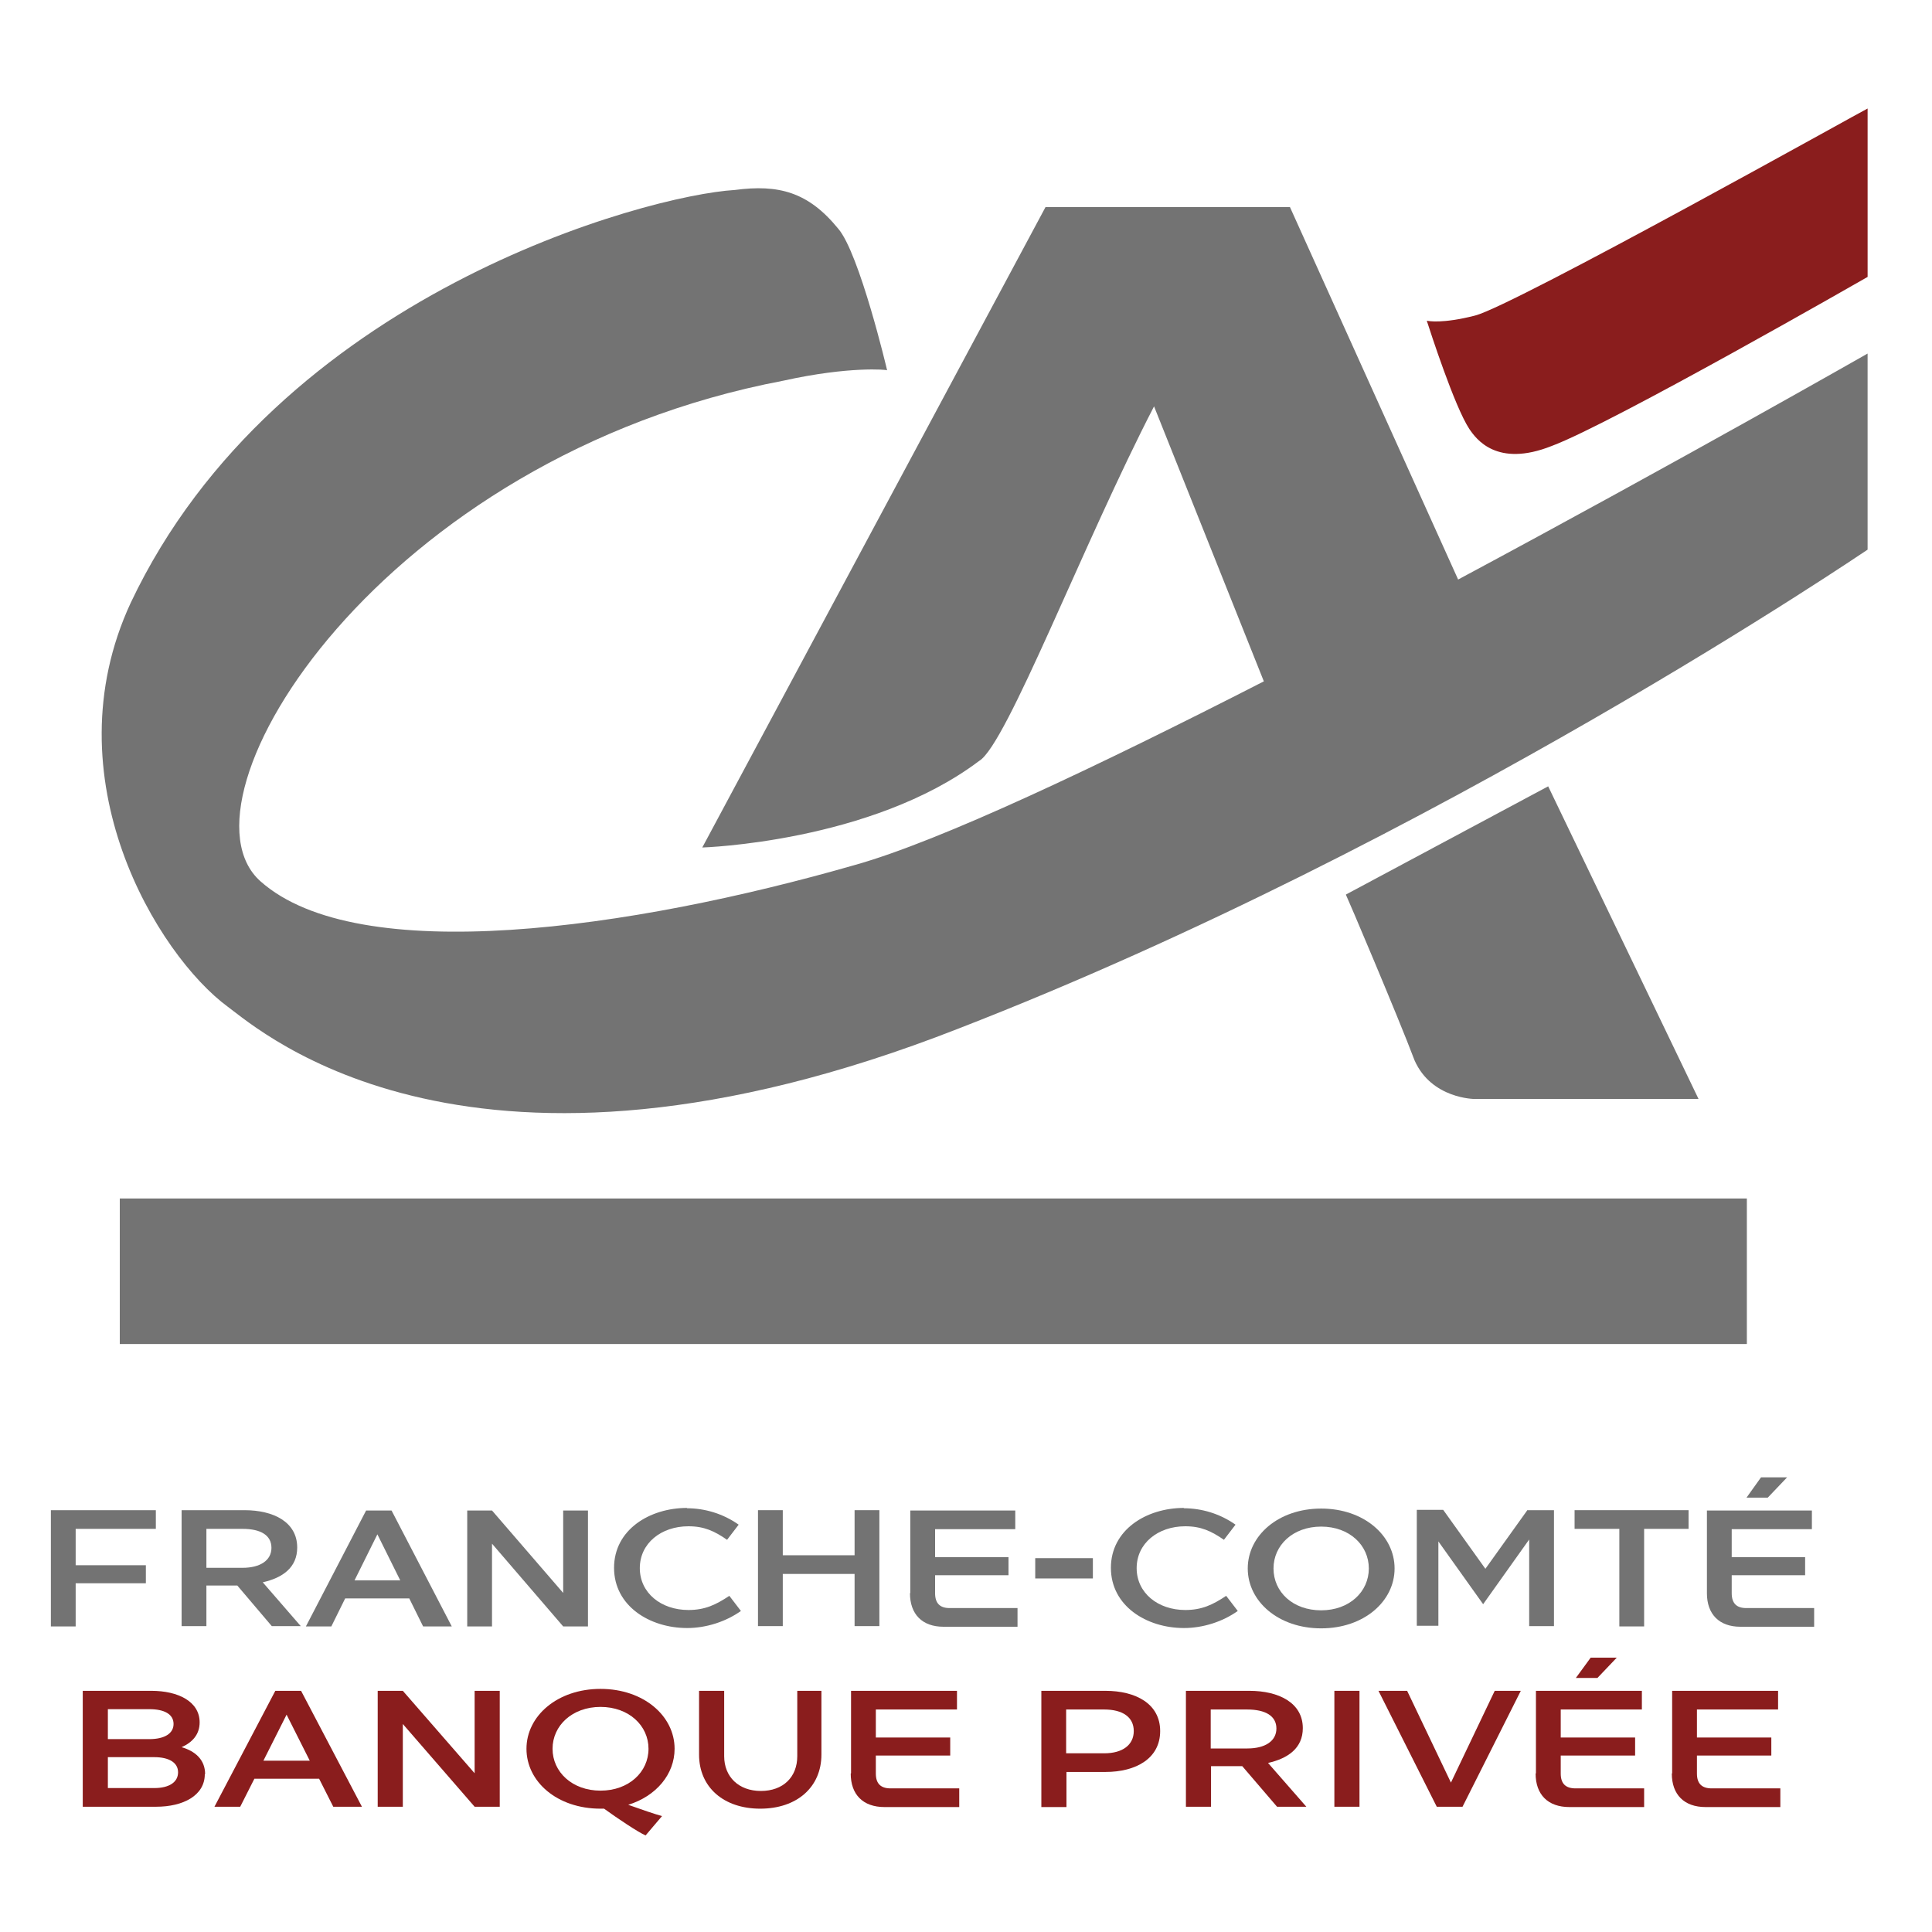 <?xml version="1.0" encoding="UTF-8"?><svg id="a" xmlns="http://www.w3.org/2000/svg" viewBox="0 0 60 60"><rect width="60" height="60" style="fill:#fff;"/><g><g><path d="M1.58,46.9h3.26v.58H2.35v1.13h2.18v.56H2.35v1.34h-.77v-3.6Z" style="fill:#737373;"/><path d="M5.64,46.9h1.95c.91,0,1.64,.37,1.64,1.16,0,.62-.45,.94-1.07,1.08l1.18,1.36h-.9l-1.07-1.26h-.96v1.26h-.77v-3.6Zm1.89,1.79c.55,0,.9-.23,.9-.62s-.33-.59-.9-.59h-1.12v1.21h1.12Z" style="fill:#737373;"/><path d="M12.71,49.64h-1.99l-.43,.87h-.79l1.87-3.6h.79l1.87,3.6h-.89l-.43-.87Zm-.28-.56l-.71-1.43-.71,1.43h1.42Z" style="fill:#737373;"/><path d="M15.28,47.94v2.57h-.77v-3.6h.77l2.21,2.56v-2.56h.77v3.6h-.77l-2.21-2.57Z" style="fill:#737373;"/><path d="M21.33,46.84c.56,0,1.13,.17,1.61,.51l-.36,.47c-.39-.27-.71-.42-1.2-.42-.85,0-1.51,.53-1.51,1.3s.66,1.3,1.51,1.3c.51,0,.85-.16,1.27-.44l.36,.47c-.48,.34-1.09,.53-1.67,.53-1.17,0-2.27-.69-2.27-1.87s1.1-1.86,2.27-1.86Z" style="fill:#737373;"/><path d="M23.54,46.9h.77v1.4h2.23v-1.4h.77v3.6h-.77v-1.62h-2.23v1.62h-.77v-3.6Z" style="fill:#737373;"/><path d="M28.27,49.47v-2.56h3.26v.58h-2.49v.87h2.28v.56h-2.28v.56c0,.31,.15,.46,.45,.46h2.11v.58h-2.3c-.66,0-1.04-.39-1.04-1.04Z" style="fill:#737373;"/><path d="M33.94,48.39v.63h-1.79v-.63h1.79Z" style="fill:#737373;"/><path d="M36.76,46.84c.56,0,1.13,.17,1.61,.51l-.36,.47c-.39-.27-.71-.42-1.2-.42-.85,0-1.51,.53-1.51,1.3s.66,1.3,1.51,1.3c.51,0,.85-.16,1.27-.44l.36,.47c-.48,.34-1.09,.53-1.67,.53-1.17,0-2.27-.69-2.27-1.87s1.1-1.86,2.27-1.86Z" style="fill:#737373;"/><path d="M38.75,48.71c0-1.02,.95-1.86,2.28-1.86s2.28,.84,2.28,1.86-.95,1.86-2.28,1.86-2.28-.84-2.28-1.86Zm.8,0c0,.73,.6,1.3,1.48,1.3s1.48-.58,1.48-1.3-.6-1.3-1.48-1.3-1.48,.58-1.48,1.3Z" style="fill:#737373;"/><path d="M47.44,46.9h.82v3.6h-.77v-2.69l-1.43,2.01-1.39-1.95v2.62h-.67v-3.6h.82l1.31,1.83,1.31-1.83Z" style="fill:#737373;"/><path d="M48.9,47.48v-.58h3.54v.58h-1.38v3.03h-.77v-3.03h-1.38Z" style="fill:#737373;"/><path d="M53.01,49.47v-2.56h3.26v.58h-2.49v.87h2.28v.56h-2.28v.56c0,.31,.15,.46,.45,.46h2.11v.58h-2.29c-.66,0-1.04-.39-1.04-1.04Zm2.49-3.59l-.6,.63h-.66l.45-.63h.8Z" style="fill:#737373;"/></g><g><g><path d="M41.8,27.78l6.28-3.36,4.67,9.71h-6.95s-1.34,0-1.87-1.2c-.5-1.33-2.12-5.14-2.13-5.14h0Z" style="fill:#737373;"/><rect x="3.72" y="37.22" width="50.53" height="4.52" style="fill:#737373;"/></g><path d="M58,8.6s-7.95,4.56-9.81,5.25c-1.71,.68-2.35-.22-2.56-.53-.46-.7-1.21-3.02-1.32-3.36,.05,.01,.48,.1,1.5-.16,1.21-.31,12.18-6.44,12.19-6.43v5.24h0Z" style="fill:#8a1d1d;"/><path d="M45.28,17.99l-5.22-11.56h-7.59l-10.66,19.89s5.25-.16,8.6-2.69c.85-.5,3.24-6.78,5.43-11.01l3.41,8.54c-5.16,2.64-10.05,4.96-12.69,5.7-6.96,2-15.43,3.21-18.47,.51-2.86-2.54,3.75-13.18,16.25-15.55,2.03-.45,3.21-.34,3.21-.32,0-.01-.86-3.64-1.52-4.4-.93-1.14-1.85-1.38-3.21-1.2-2.71,.16-14.22,3.23-18.76,12.82-2.53,5.45,.84,10.95,3.02,12.55,1.01,.74,7.55,6.6,22.67,.68,14.9-5.78,28.24-14.88,28.25-14.88v-6.09s-5.89,3.36-12.72,7.02Z" style="fill:#737373;"/></g><g><path d="M6.36,55.1c0,.66-.67,1.01-1.51,1.01H2.57v-3.6h2.13c.83,0,1.5,.33,1.5,.98,0,.37-.22,.62-.56,.77,.44,.13,.73,.4,.73,.84Zm-3.01-2.02v.93h1.29c.46,0,.75-.17,.75-.47s-.28-.46-.75-.46h-1.28Zm2.18,1.96c0-.3-.28-.47-.74-.47h-1.44v.96h1.44c.46,0,.74-.18,.74-.49Z" style="fill:#8a1d1d;"/><path d="M9.91,55.24h-2.01l-.44,.87h-.8l1.89-3.6h.8l1.89,3.6h-.89l-.44-.87Zm-.29-.56l-.72-1.43-.72,1.43h1.43Z" style="fill:#8a1d1d;"/><path d="M12.51,53.54v2.57h-.78v-3.6h.78l2.23,2.56v-2.56h.78v3.6h-.78l-2.23-2.57Z" style="fill:#8a1d1d;"/><path d="M19.51,56.05c.39,.14,.86,.3,1.05,.35l-.51,.6c-.22-.09-.89-.54-1.29-.83h-.11c-1.35,0-2.3-.84-2.3-1.86s.96-1.86,2.3-1.86,2.3,.84,2.3,1.86c0,.79-.57,1.47-1.44,1.74Zm-.86-.44c.88,0,1.49-.58,1.49-1.3s-.61-1.3-1.49-1.3-1.49,.58-1.49,1.3,.61,1.3,1.49,1.3Z" style="fill:#8a1d1d;"/><path d="M21.71,54.49v-1.98h.78v2.03c0,.64,.45,1.08,1.14,1.08s1.13-.43,1.13-1.08v-2.03h.75v1.98c0,1.01-.76,1.68-1.9,1.68s-1.9-.67-1.9-1.68Z" style="fill:#8a1d1d;"/><path d="M26.43,55.07v-2.56h3.29v.58h-2.52v.87h2.31v.56h-2.31v.56c0,.31,.15,.46,.46,.46h2.13v.58h-2.32c-.67,0-1.05-.39-1.05-1.04Z" style="fill:#8a1d1d;"/><path d="M32.34,52.51h1.99c.94,0,1.7,.4,1.7,1.25s-.75,1.27-1.7,1.27h-1.21v1.09h-.78v-3.6Zm1.96,1.94c.56,0,.91-.26,.91-.69s-.34-.67-.92-.67h-1.18v1.36h1.18Z" style="fill:#8a1d1d;"/><path d="M36.83,52.51h1.97c.91,0,1.66,.37,1.66,1.16,0,.62-.46,.94-1.08,1.08l1.19,1.36h-.91l-1.08-1.26h-.97v1.26h-.78v-3.6Zm1.91,1.79c.55,0,.9-.23,.9-.62s-.34-.59-.91-.59h-1.13v1.21h1.13Z" style="fill:#8a1d1d;"/><path d="M41.44,52.51h.78v3.6h-.78v-3.6Z" style="fill:#8a1d1d;"/><path d="M47.23,52.51l-1.81,3.6h-.8l-1.81-3.6h.89l1.36,2.85,1.36-2.85h.8Z" style="fill:#8a1d1d;"/><path d="M47.7,55.07v-2.56h3.29v.58h-2.52v.87h2.31v.56h-2.31v.56c0,.31,.15,.46,.46,.46h2.13v.58h-2.32c-.67,0-1.05-.39-1.05-1.04Zm2.51-3.59l-.6,.63h-.67l.46-.63h.81Z" style="fill:#8a1d1d;"/><path d="M51.93,55.07v-2.56h3.29v.58h-2.52v.87h2.31v.56h-2.31v.56c0,.31,.15,.46,.46,.46h2.13v.58h-2.32c-.67,0-1.05-.39-1.05-1.04Z" style="fill:#8a1d1d;"/></g></g></svg>